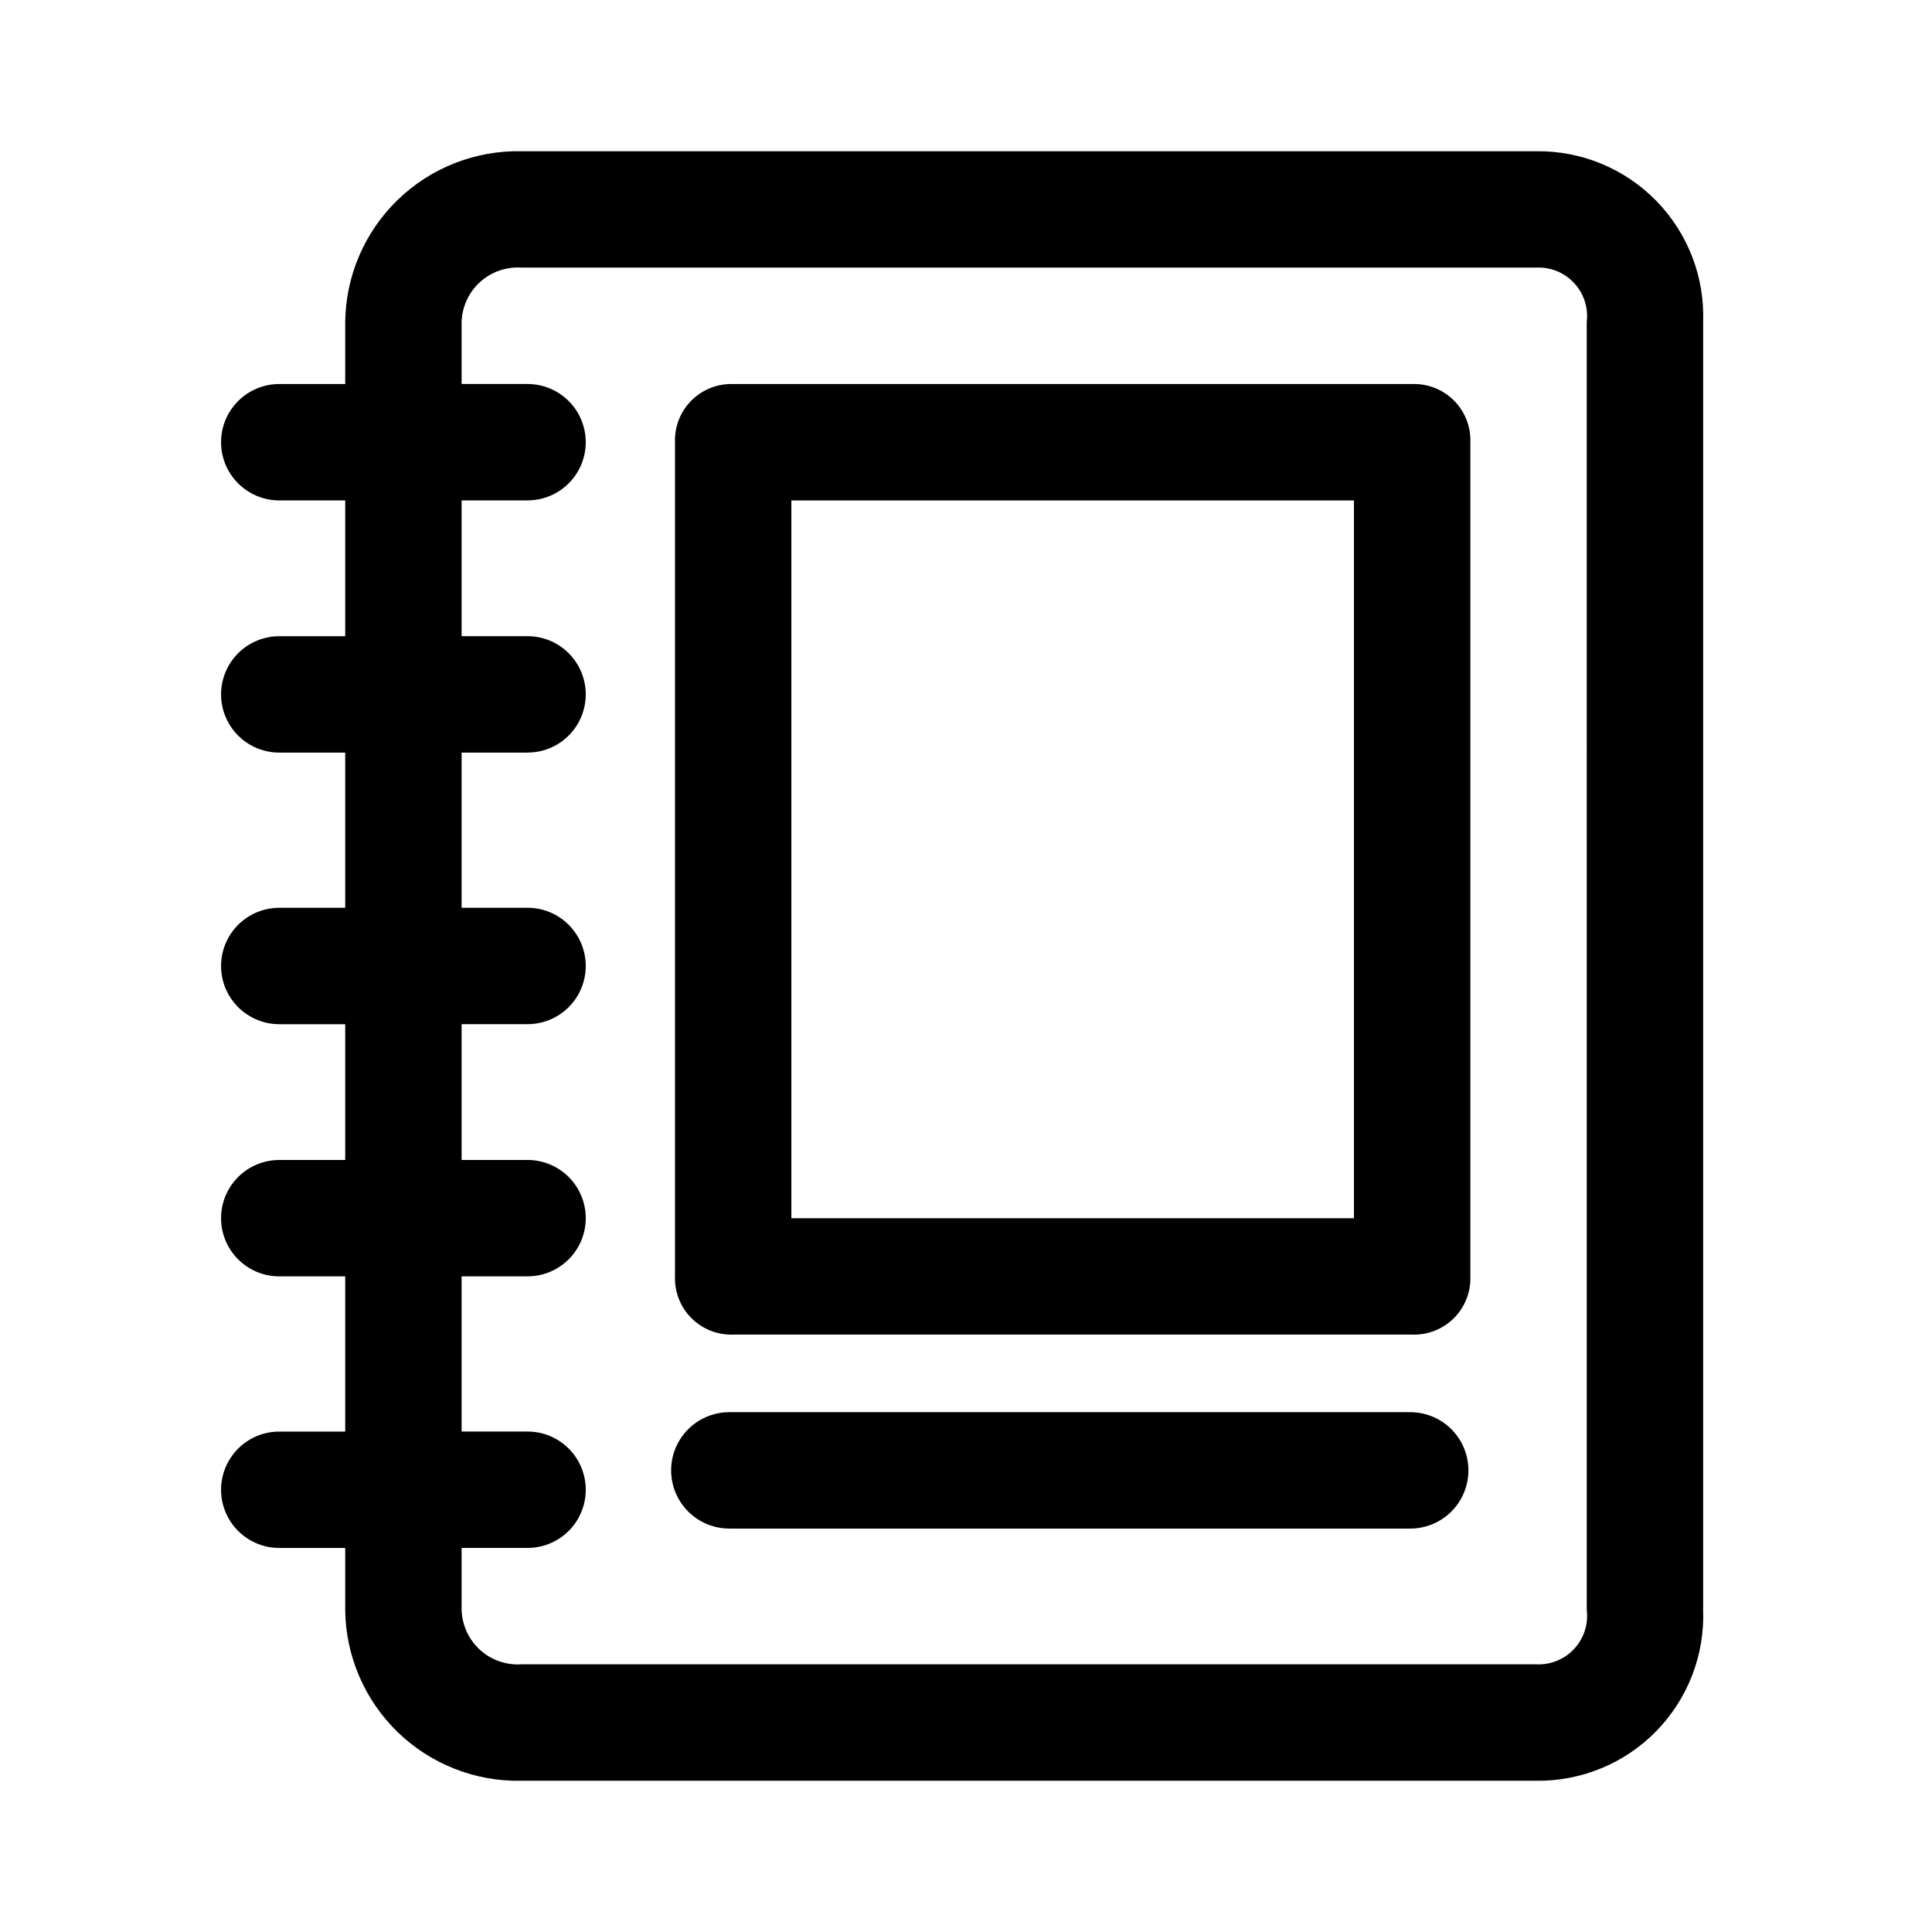 <?xml version="1.0" encoding="UTF-8"?>
<!-- The Best Svg Icon site in the world: iconSvg.co, Visit us! https://iconsvg.co -->
<svg fill="#000000" width="800px" height="800px" version="1.1" viewBox="144 144 512 512" xmlns="http://www.w3.org/2000/svg">
 <g>
  <path d="m551.14 184.08h-268.87c-12.227-0.277-24.051 4.352-32.84 12.852-8.789 8.496-13.809 20.16-13.945 32.387v16.449h-17.477c-5.512 0-10.602 2.941-13.359 7.715-2.754 4.769-2.754 10.648 0 15.422 2.758 4.769 7.848 7.711 13.359 7.711h17.477v35.988l-17.477-0.004c-5.512 0-10.602 2.941-13.359 7.711-2.754 4.773-2.754 10.652 0 15.426 2.758 4.769 7.848 7.711 13.359 7.711h17.477v41.129l-17.477-0.004c-5.512 0-10.602 2.941-13.359 7.715-2.754 4.769-2.754 10.648 0 15.422 2.758 4.769 7.848 7.711 13.359 7.711h17.477v35.988l-17.477-0.004c-5.512 0-10.602 2.941-13.359 7.711-2.754 4.773-2.754 10.652 0 15.426 2.758 4.769 7.848 7.711 13.359 7.711h17.477v41.129l-17.477-0.004c-5.512 0-10.602 2.941-13.359 7.715-2.754 4.769-2.754 10.648 0 15.422 2.758 4.769 7.848 7.711 13.359 7.711h17.477v16.449c0.137 12.227 5.156 23.891 13.945 32.391 8.789 8.496 20.613 13.125 32.84 12.852h268.87c11.953 0.148 23.441-4.606 31.793-13.152 8.355-8.551 12.844-20.145 12.418-32.09v-341.36c0.426-11.945-4.062-23.539-12.418-32.086-8.352-8.551-19.84-13.301-31.793-13.152zm13.367 386.59c0.457 3.758-0.762 7.527-3.34 10.305-2.574 2.773-6.246 4.269-10.027 4.09h-268.87c-4.043 0.281-8.023-1.094-11.031-3.809-3.004-2.715-4.777-6.535-4.906-10.586v-16.449h17.48-0.004c5.512 0 10.602-2.941 13.359-7.711 2.754-4.773 2.754-10.652 0-15.422-2.758-4.773-7.848-7.715-13.359-7.715h-17.477v-41.125h17.48-0.004c5.512 0 10.602-2.941 13.359-7.711 2.754-4.773 2.754-10.652 0-15.426-2.758-4.769-7.848-7.711-13.359-7.711h-17.477v-35.984h17.48-0.004c5.512 0 10.602-2.941 13.359-7.711 2.754-4.773 2.754-10.652 0-15.422-2.758-4.773-7.848-7.715-13.359-7.715h-17.477v-41.125h17.48-0.004c5.512 0 10.602-2.941 13.359-7.711 2.754-4.773 2.754-10.652 0-15.426-2.758-4.769-7.848-7.711-13.359-7.711h-17.477v-35.984h17.48-0.004c5.512 0 10.602-2.941 13.359-7.711 2.754-4.773 2.754-10.652 0-15.422-2.758-4.773-7.848-7.715-13.359-7.715h-17.477v-16.449c0.129-4.051 1.902-7.871 4.906-10.586 3.008-2.715 6.988-4.09 11.031-3.809h268.87c3.781-0.18 7.453 1.316 10.027 4.094 2.578 2.773 3.797 6.543 3.34 10.301z"/>
  <path d="m533.66 261.2c0.145-4.133-1.434-8.141-4.359-11.066-2.926-2.926-6.934-4.504-11.066-4.359h-179.93c-4.133-0.145-8.141 1.434-11.066 4.359-2.926 2.926-4.504 6.934-4.356 11.066v221.06c-0.148 4.133 1.43 8.141 4.356 11.066 2.926 2.922 6.934 4.5 11.066 4.356h179.93c4.133 0.145 8.141-1.434 11.066-4.356 2.926-2.926 4.504-6.934 4.359-11.066zm-30.848 205.64h-149.09v-190.21h149.09z"/>
  <path d="m517.73 518.24h-180.45c-5.512 0-10.602 2.941-13.359 7.711-2.754 4.773-2.754 10.652 0 15.426 2.758 4.769 7.848 7.711 13.359 7.711h180.45c5.508 0 10.602-2.941 13.355-7.711 2.754-4.773 2.754-10.652 0-15.426-2.754-4.769-7.848-7.711-13.355-7.711z"/>
 </g>
</svg>